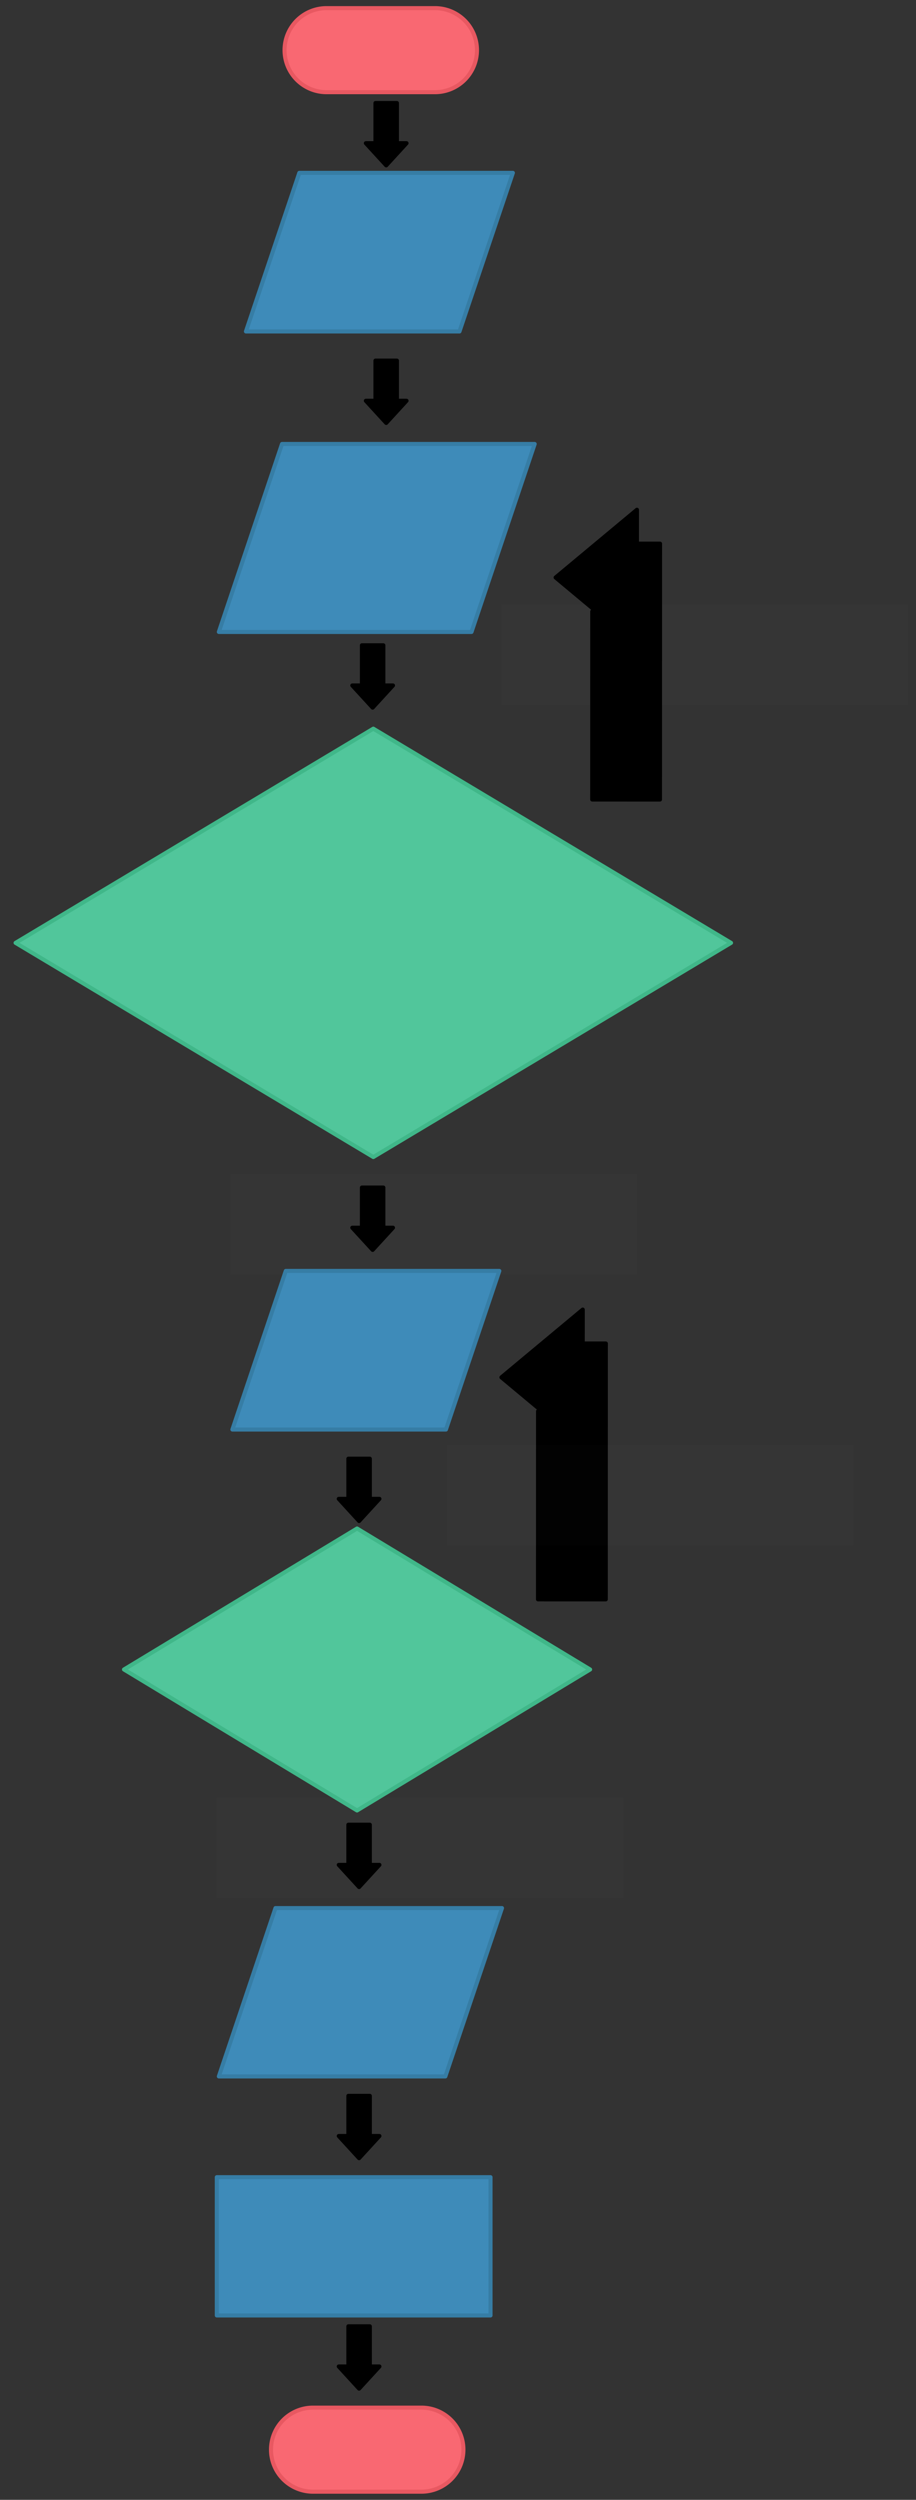 <svg xmlns="http://www.w3.org/2000/svg" xmlns:svg="http://www.w3.org/2000/svg" xmlns:xlink="http://www.w3.org/1999/xlink" version="1.0" viewBox="560 2 338 922"><rect x="560" y="2" width="338" height="922" fill="#333333" stroke="none"/><defs><style type="text/css">
        @font-face {
            font-family: 'lt_bold';
            src: url('undefined/assets/fonts/lato/lt-bold-webfont.woff2') format('woff2'),
                url('undefined/assets/fonts/lato/lt-bold-webfont.woff') format('woff');
            font-weight: normal;
            font-style: normal;
        }
        @font-face {
            font-family: 'lt_bold_italic';
            src: url('undefined/assets/fonts/lato/lt-bolditalic-webfont.woff2') format('woff2'),
                url('undefined/assets/fonts/lato/lt-bolditalic-webfont.woff') format('woff');
            font-weight: normal;
            font-style: normal;
        }
        @font-face {
            font-family: 'lt_italic';
            src: url('undefined/assets/fonts/lato/lt-italic-webfont.woff2') format('woff2'),
                url('undefined/assets/fonts/lato/lt-italic-webfont.woff') format('woff');
            font-weight: normal;
            font-style: normal;
        }
        @font-face {
            font-family: 'lt_regular';
            src: url('undefined/assets/fonts/lato/lt-regular-webfont.woff2') format('woff2'),
                url('undefined/assets/fonts/lato/lt-regular-webfont.woff') format('woff');
            font-weight: normal;
            font-style: normal;
        }
        @font-face {
            font-family: 'lt-hairline';
            src: url('undefined/assets/fonts/embed/lt-hairline-webfont.woff2') format('woff2'),
                url('undefined/assets/fonts/embed/lt-hairline-webfont.woff') format('woff');
            font-weight: normal;
            font-style: normal;
        }
        @font-face {
            font-family: 'lt-thinitalic';
            src: url('undefined/assets/fonts/embed/lt-thinitalic-webfont.woff2') format('woff2'),
                url('undefined/assets/fonts/embed/lt-thinitalic-webfont.woff') format('woff');
            font-weight: normal;
            font-style: normal;
        }
        @font-face {
            font-family: 'champagne';
            src: url('undefined/assets/fonts/embed/champagne-webfont.woff2') format('woff2'),
                url('undefined/assets/fonts/embed/champagne-webfont.woff') format('woff');
            font-weight: normal;
            font-style: normal;
        }
        @font-face {
            font-family: 'indie';
            src: url('undefined/assets/fonts/embed/indie-flower-webfont.woff2') format('woff2'),
                url('undefined/assets/fonts/embed/indie-flower-webfont.woff') format('woff');
            font-weight: normal;
            font-style: normal;
        }
        @font-face {
            font-family: 'bebas';
            src: url('undefined/assets/fonts/embed/bebasneue_regular-webfont.woff2') format('woff2'),
                url('undefined/assets/fonts/embed/bebasneue_regular-webfont.woff') format('woff');
            font-weight: normal;
            font-style: normal;
        }
        @font-face {
            font-family: 'bree';
            src: url('undefined/assets/fonts/embed/breeserif-regular-webfont.woff2') format('woff2'),
                url('undefined/assets/fonts/embed/breeserif-regular-webfont.woff') format('woff');
            font-weight: normal;
            font-style: normal;
        }
        @font-face {
            font-family: 'spartan';
            src: url('undefined/assets/fonts/embed/leaguespartan-bold-webfont.woff2') format('woff2'),
                url('undefined/assets/fonts/embed/leaguespartan-bold-webfont.woff') format('woff');
            font-weight: normal;
            font-style: normal;
        }
        @font-face {
            font-family: 'montserrat';
            src: url('undefined/assets/fonts/embed/montserrat-medium-webfont.woff2') format('woff2'),
                url('undefined/assets/fonts/embed/montserrat-medium-webfont.woff') format('woff');
            font-weight: normal;
            font-style: normal;
        }
        @font-face {
            font-family: 'open_sanscondensed';
            src: url('undefined/assets/fonts/embed/opensans-condlight-webfont.woff2') format('woff2'),
                url('undefined/assets/fonts/embed/opensans-condlight-webfont.woff') format('woff');
            font-weight: normal;
            font-style: normal;
        }
        @font-face {
            font-family: 'open_sansitalic';
            src: url('undefined/assets/fonts/embed/opensans-italic-webfont.woff2') format('woff2'),
                url('undefined/assets/fonts/embed/opensans-italic-webfont.woff') format('woff');
            font-weight: normal;
            font-style: normal;
        }
        @font-face {
            font-family: 'playfair';
            src: url('undefined/assets/fonts/embed/playfairdisplay-regular-webfont.woff2') format('woff2'),
                url('undefined/assets/fonts/embed/playfairdisplay-regular-webfont.woff') format('woff');
            font-weight: normal;
            font-style: normal;
        }
        @font-face {
            font-family: 'raleway';
            src: url('undefined/assets/fonts/embed/raleway-regular-webfont.woff2') format('woff2'),
                url('undefined/assets/fonts/embed/raleway-regular-webfont.woff') format('woff');
            font-weight: normal;
            font-style: normal;
        }
        @font-face {
            font-family: 'courier_prime';
            src: url('undefined/assets/fonts/embed/courier_prime-webfont.woff2') format('woff2'),
                url('undefined/assets/fonts/embed/courier_prime-webfont.woff') format('woff');
            font-weight: normal;
            font-style: normal;
        }
        p {
            margin: 0;
        }
        </style></defs><g id="5jouery9tw"><g transform="translate(665 5)"><path d="M 15.5,31 L 15.5,31 L 15.5,31 A 15.5 15.5 0 0 1 0 15.5 L 0,15.5 L 0,15.5 A 15.5 15.5 0 0 1 15.5 0 L 55.5,0 L 55.5,0 L 55.5,0 A 15.5 15.5 0 0 1 71 15.5 L 71,15.5 L 71,15.5 A 15.5 15.5 0 0 1 55.5 31 L 15.5,31 Z" fill="#f96872ff" stroke="#e85861" stroke-width="1.5" stroke-linecap="round" stroke-linejoin="round"/></g></g><g id="55ute1qkah"><g transform="translate(695 40) rotate(6.7849922634719995e-15)"><path d="M 3.547,0 L 3.547,14.814 L 0,14.814 L 7.503,22.998 L 15.006,14.814 L 11.459,14.814 L 11.459,0 L 3.547,0 Z" fill="#000000ff" stroke="#000000" stroke-width="1.5" stroke-linecap="round" stroke-linejoin="round"/></g></g><g id="14del4an6o"><g transform="translate(650 65)"><path d="M 20.45,0.75 L 99.25,0.75 L 79.55,59.25 L 0.75,59.25 L 20.45,0.75" fill="rgb(62, 139, 185)" stroke="rgb(54, 125, 165)" stroke-width="1.5" stroke-linecap="round" stroke-linejoin="round" stroke-dasharray="100 0"/></g></g><g id="69w9or2fs3"><g transform="translate(695 135) rotate(6.7849922634719995e-15)"><path d="M 3.547,0 L 3.547,14.814 L 0,14.814 L 7.503,22.998 L 15.006,14.814 L 11.459,14.814 L 11.459,0 L 3.547,0 Z" fill="#000000ff" stroke="#000000" stroke-width="1.5" stroke-linecap="round" stroke-linejoin="round"/></g></g><g id="2e9hvwujm9"><g transform="translate(640 165)"><path d="M 24.06,0.75 L 117.299,0.75 L 93.989,70.079 L 0.75,70.079 L 24.06,0.75" fill="rgb(62, 139, 185)" stroke="rgb(54, 125, 165)" stroke-width="1.5" stroke-linecap="round" stroke-linejoin="round" stroke-dasharray="100 0"/></g></g><g id="12dh2zr7gv"><g transform="translate(565 270)"><path d="M 132.75,0.75 L 0.75,79.75 L 132.75,158.75 L 264.75,79.75 L 132.75,0.75" fill="rgb(81, 198, 155)" stroke="rgb(64, 183, 137)" stroke-width="1.5" stroke-linecap="round" stroke-linejoin="round" stroke-dasharray="100 0"/></g></g><g id="99wyp4skv5"><g transform="translate(745 225)"><rect x="0" y="0" width="150" height="37" fill="rgba(255,255,255,0.01)" stroke="rgba(255,255,255,0.01)" stroke-width="NaN" stroke-linecap="round" stroke-linejoin="round"/></g></g><g id="61cvbsz4lb"><g transform="translate(645 435)"><rect x="0" y="0" width="150" height="37" fill="rgba(255,255,255,0.01)" stroke="rgba(255,255,255,0.01)" stroke-width="NaN" stroke-linecap="round" stroke-linejoin="round"/></g></g><g id="6qp33tfw31"><g transform="translate(690 240) rotate(6.7849922634719995e-15)"><path d="M 3.547,0 L 3.547,14.814 L 0,14.814 L 7.503,22.998 L 15.006,14.814 L 11.459,14.814 L 11.459,0 L 3.547,0 Z" fill="#000000ff" stroke="#000000" stroke-width="1.5" stroke-linecap="round" stroke-linejoin="round"/></g></g><g id="3qajuwx5iz"><g transform="translate(745 591.876) rotate(-89.985)"><path d="M 106.876,30 L 94.376,30 L 94.376,38.524 L 0,38.524 L 0,13.524 L 69.376,13.524 L 69.376,30 L 56.876,30 L 81.876,0 L 106.876,30 Z" fill="#000000ff" stroke="#000000" stroke-width="1.5" stroke-linecap="round" stroke-linejoin="round"/></g></g><g id="1igzrg2mn6"><g transform="translate(690 440) rotate(6.7849922634719995e-15)"><path d="M 3.547,0 L 3.547,14.814 L 0,14.814 L 7.503,22.998 L 15.006,14.814 L 11.459,14.814 L 11.459,0 L 3.547,0 Z" fill="#000000ff" stroke="#000000" stroke-width="1.5" stroke-linecap="round" stroke-linejoin="round"/></g></g><g id="65ce7q4lf2"><g transform="translate(645 470)"><path d="M 20.45,0.75 L 99.25,0.75 L 79.55,59.25 L 0.75,59.25 L 20.45,0.75" fill="rgb(62, 139, 185)" stroke="rgb(54, 125, 165)" stroke-width="1.5" stroke-linecap="round" stroke-linejoin="round" stroke-dasharray="100 0"/></g></g><g id="84deluryfr"><g transform="translate(605 565)"><path d="M 86.75,0.75 L 0.75,52.75 L 86.75,104.75 L 172.75,52.75 L 86.75,0.75" fill="rgb(81, 198, 155)" stroke="rgb(64, 183, 137)" stroke-width="1.5" stroke-linecap="round" stroke-linejoin="round" stroke-dasharray="100 0"/></g></g><g id="3zmww06nsq"><g transform="translate(685 540) rotate(6.7849922634719995e-15)"><path d="M 3.547,0 L 3.547,14.814 L 0,14.814 L 7.503,22.998 L 15.006,14.814 L 11.459,14.814 L 11.459,0 L 3.547,0 Z" fill="#000000ff" stroke="#000000" stroke-width="1.5" stroke-linecap="round" stroke-linejoin="round"/></g></g><g id="4syvgkxy08"><g transform="translate(640 665)"><rect x="0" y="0" width="150" height="37" fill="rgba(255,255,255,0.01)" stroke="rgba(255,255,255,0.01)" stroke-width="NaN" stroke-linecap="round" stroke-linejoin="round"/></g></g><g id="2zhrtpx3uq"><g transform="translate(685 675) rotate(6.7849922634719995e-15)"><path d="M 3.547,0 L 3.547,14.814 L 0,14.814 L 7.503,22.998 L 15.006,14.814 L 11.459,14.814 L 11.459,0 L 3.547,0 Z" fill="#000000ff" stroke="#000000" stroke-width="1.5" stroke-linecap="round" stroke-linejoin="round"/></g></g><g id="eqve0bkszx"><g transform="translate(765 296.876) rotate(-89.985)"><path d="M 106.876,30 L 94.376,30 L 94.376,38.524 L 0,38.524 L 0,13.524 L 69.376,13.524 L 69.376,30 L 56.876,30 L 81.876,0 L 106.876,30 Z" fill="#000000ff" stroke="#000000" stroke-width="1.5" stroke-linecap="round" stroke-linejoin="round"/></g></g><g id="k19b51gsih"><g transform="translate(725 535)"><rect x="0" y="0" width="150" height="37" fill="rgba(255,255,255,0.01)" stroke="rgba(255,255,255,0.01)" stroke-width="NaN" stroke-linecap="round" stroke-linejoin="round"/></g></g><g id="2guagb34yl"><g transform="translate(640 705)"><path d="M 21.647,0.75 L 105.234,0.75 L 84.337,62.84 L 0.75,62.84 L 21.647,0.75" fill="rgb(62, 139, 185)" stroke="rgb(54, 125, 165)" stroke-width="1.5" stroke-linecap="round" stroke-linejoin="round" stroke-dasharray="100 0"/></g></g><g id="1hhb2od5ba"><g transform="translate(685 775) rotate(6.7849922634719995e-15)"><path d="M 3.547,0 L 3.547,14.814 L 0,14.814 L 7.503,22.998 L 15.006,14.814 L 11.459,14.814 L 11.459,0 L 3.547,0 Z" fill="#000000ff" stroke="#000000" stroke-width="1.5" stroke-linecap="round" stroke-linejoin="round"/></g></g><g id="1dqfs7nm9n"><g transform="translate(640 805)"><rect x="0" y="0" width="101" height="51" fill="#3e8bb9ff" stroke="#367da5" stroke-width="1.5" stroke-linecap="round" stroke-linejoin="round"/></g></g><g id="2o2zknl8uk"><g transform="translate(660 890)"><path d="M 15.5,31 L 15.5,31 L 15.5,31 A 15.5 15.5 0 0 1 0 15.5 L 0,15.5 L 0,15.5 A 15.5 15.5 0 0 1 15.5 0 L 55.5,0 L 55.5,0 L 55.5,0 A 15.5 15.5 0 0 1 71 15.5 L 71,15.5 L 71,15.5 A 15.5 15.5 0 0 1 55.5 31 L 15.5,31 Z" fill="#f96872ff" stroke="#e85861" stroke-width="1.5" stroke-linecap="round" stroke-linejoin="round"/></g></g><g id="9fxx3d53r2"><g transform="translate(685 860) rotate(6.7849922634719995e-15)"><path d="M 3.547,0 L 3.547,14.814 L 0,14.814 L 7.503,22.998 L 15.006,14.814 L 11.459,14.814 L 11.459,0 L 3.547,0 Z" fill="#000000ff" stroke="#000000" stroke-width="1.5" stroke-linecap="round" stroke-linejoin="round"/></g></g></svg>